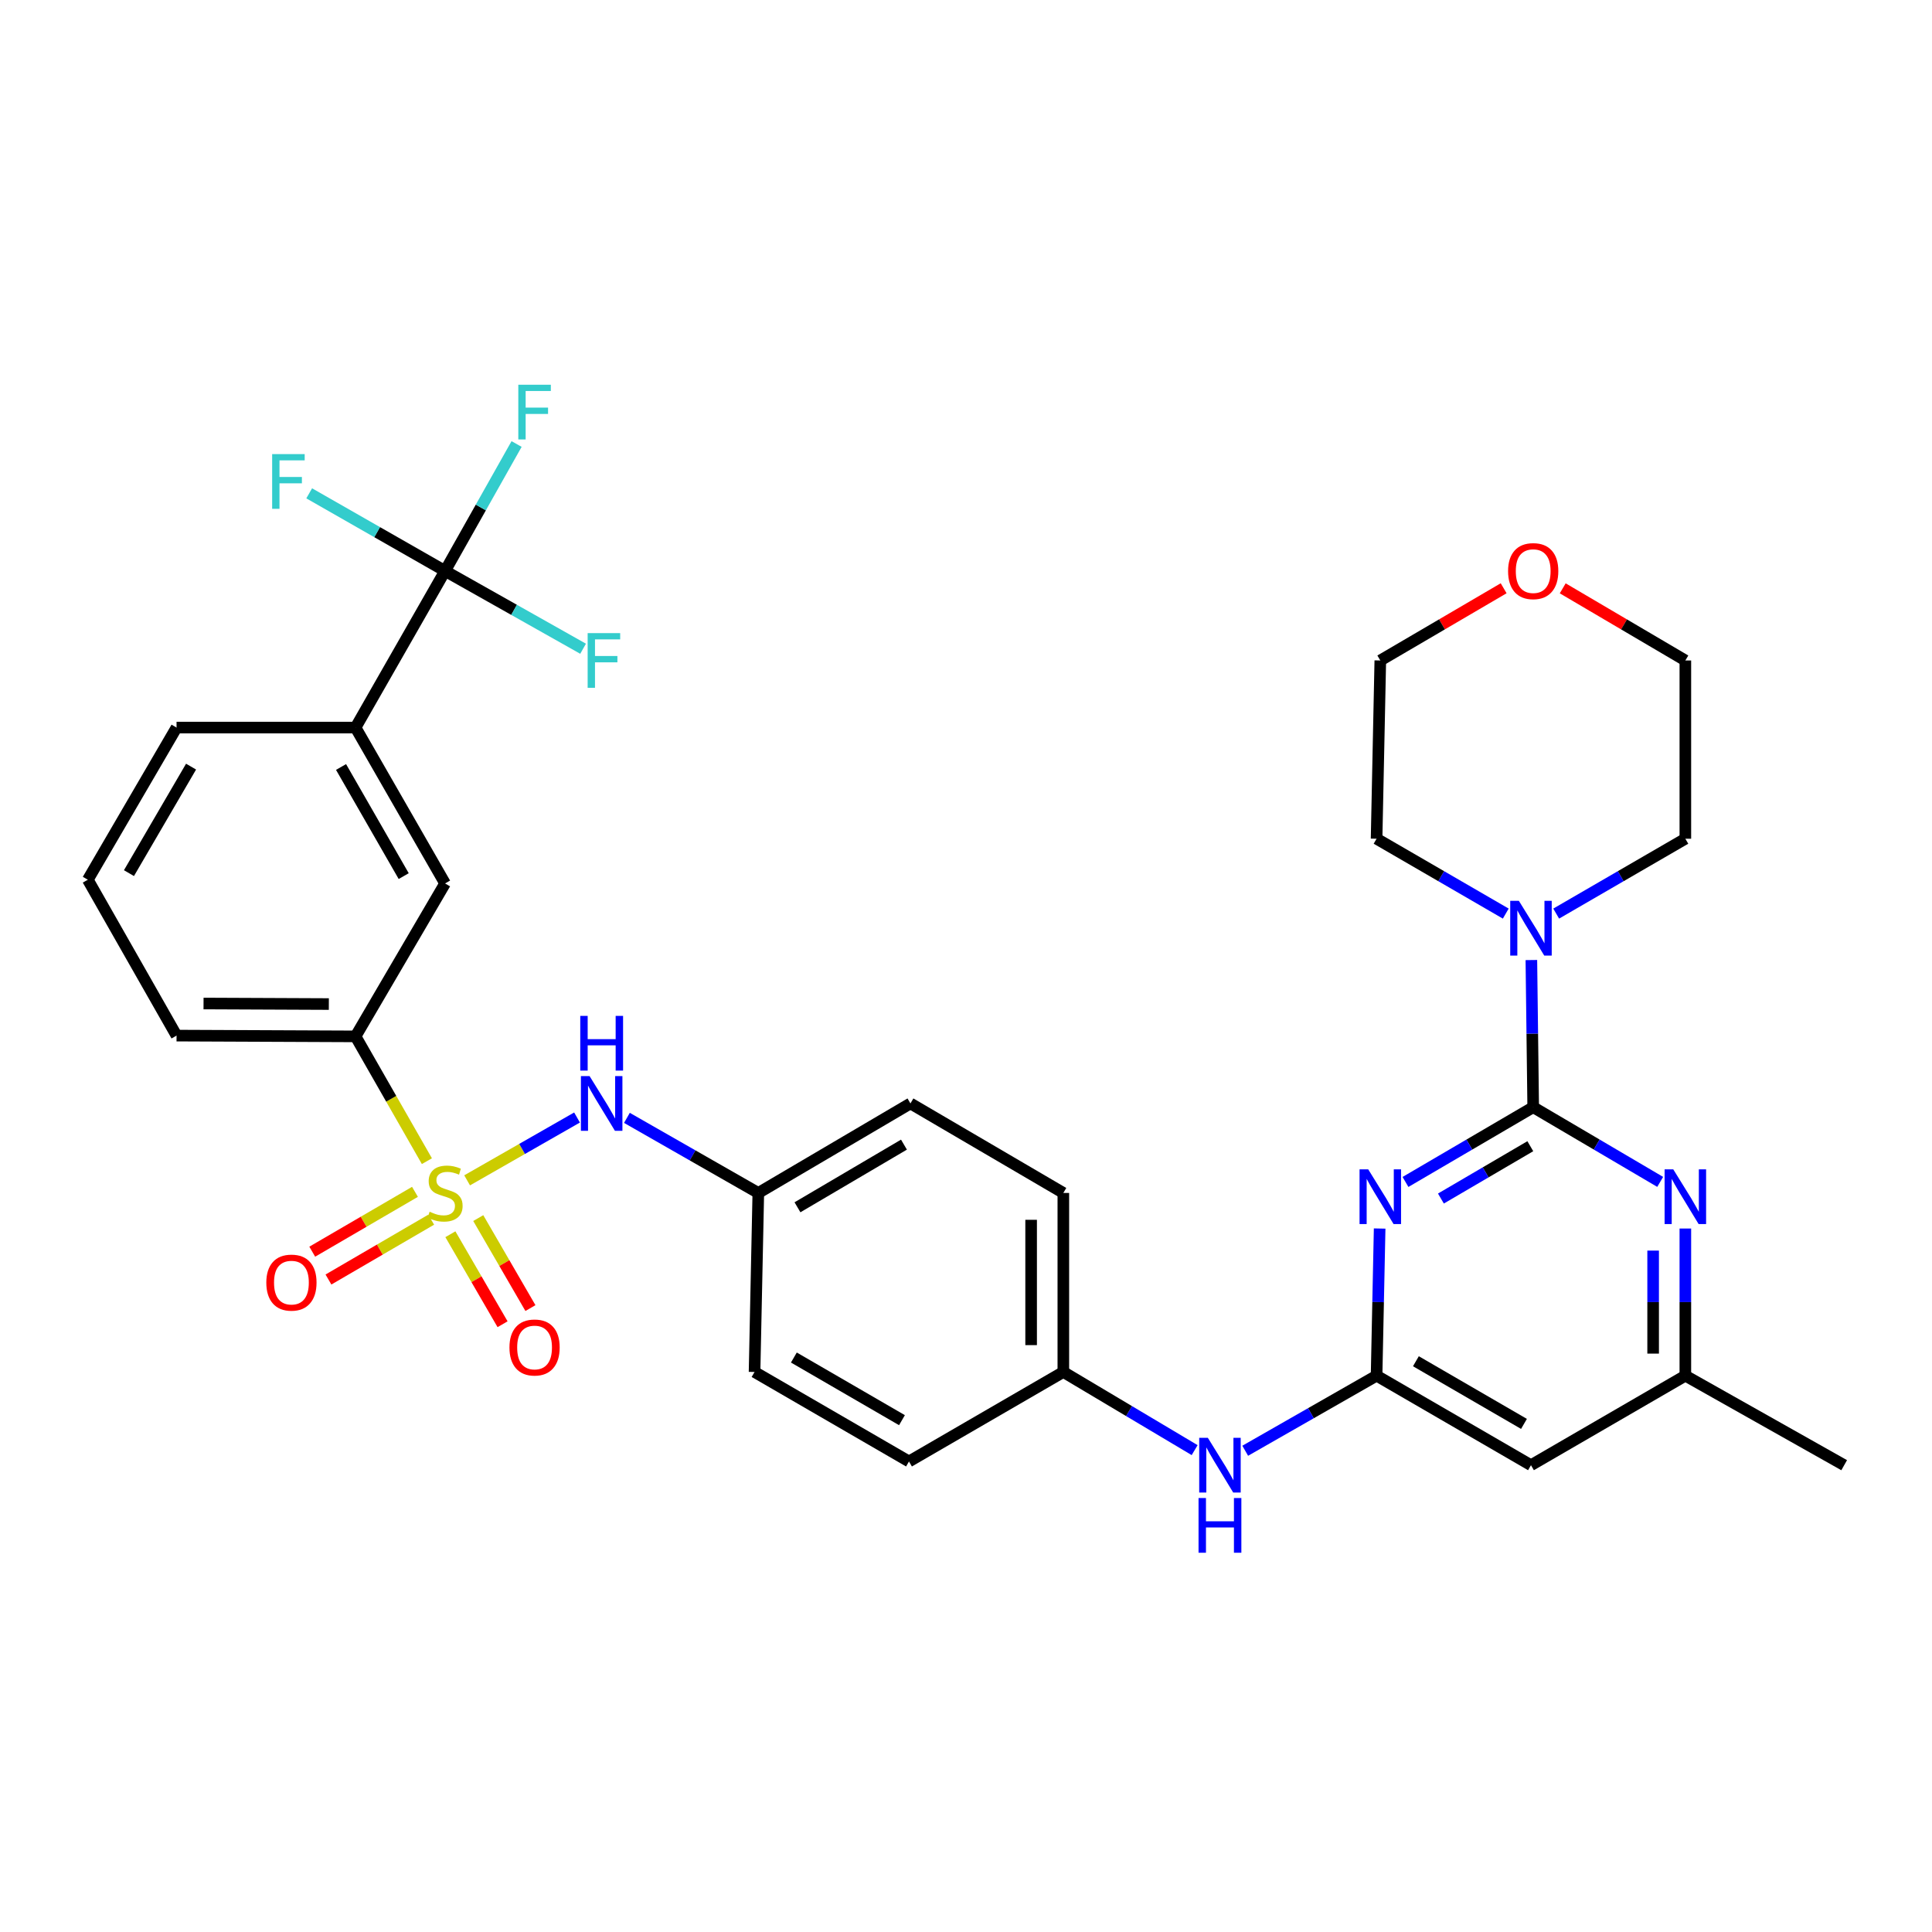 <?xml version='1.0' encoding='iso-8859-1'?>
<svg version='1.1' baseProfile='full'
              xmlns='http://www.w3.org/2000/svg'
                      xmlns:rdkit='http://www.rdkit.org/xml'
                      xmlns:xlink='http://www.w3.org/1999/xlink'
                  xml:space='preserve'
width='1000px' height='1000px' viewBox='0 0 1000 1000'>
<!-- END OF HEADER -->
<rect style='opacity:1.0;fill:#FFFFFF;stroke:none' width='1000' height='1000' x='0' y='0'> </rect>
<path class='bond-6' d='M 241.781,610.945 L 270.228,594.683' style='fill:none;fill-rule:evenodd;stroke:#CCCC00;stroke-width:6px;stroke-linecap:butt;stroke-linejoin:miter;stroke-opacity:1' />
<path class='bond-6' d='M 270.228,594.683 L 298.674,578.422' style='fill:none;fill-rule:evenodd;stroke:#0000FF;stroke-width:6px;stroke-linecap:butt;stroke-linejoin:miter;stroke-opacity:1' />
<path class='bond-7' d='M 220.96,601.016 L 202.496,568.721' style='fill:none;fill-rule:evenodd;stroke:#CCCC00;stroke-width:6px;stroke-linecap:butt;stroke-linejoin:miter;stroke-opacity:1' />
<path class='bond-7' d='M 202.496,568.721 L 184.032,536.426' style='fill:none;fill-rule:evenodd;stroke:#000000;stroke-width:6px;stroke-linecap:butt;stroke-linejoin:miter;stroke-opacity:1' />
<path class='bond-10' d='M 214.789,616.896 L 188.203,632.383' style='fill:none;fill-rule:evenodd;stroke:#CCCC00;stroke-width:6px;stroke-linecap:butt;stroke-linejoin:miter;stroke-opacity:1' />
<path class='bond-10' d='M 188.203,632.383 L 161.617,647.87' style='fill:none;fill-rule:evenodd;stroke:#FF0000;stroke-width:6px;stroke-linecap:butt;stroke-linejoin:miter;stroke-opacity:1' />
<path class='bond-10' d='M 223.182,631.304 L 196.596,646.791' style='fill:none;fill-rule:evenodd;stroke:#CCCC00;stroke-width:6px;stroke-linecap:butt;stroke-linejoin:miter;stroke-opacity:1' />
<path class='bond-10' d='M 196.596,646.791 L 170.01,662.278' style='fill:none;fill-rule:evenodd;stroke:#FF0000;stroke-width:6px;stroke-linecap:butt;stroke-linejoin:miter;stroke-opacity:1' />
<path class='bond-11' d='M 233.12,638.841 L 246.623,662.132' style='fill:none;fill-rule:evenodd;stroke:#CCCC00;stroke-width:6px;stroke-linecap:butt;stroke-linejoin:miter;stroke-opacity:1' />
<path class='bond-11' d='M 246.623,662.132 L 260.127,685.424' style='fill:none;fill-rule:evenodd;stroke:#FF0000;stroke-width:6px;stroke-linecap:butt;stroke-linejoin:miter;stroke-opacity:1' />
<path class='bond-11' d='M 247.545,630.478 L 261.048,653.769' style='fill:none;fill-rule:evenodd;stroke:#CCCC00;stroke-width:6px;stroke-linecap:butt;stroke-linejoin:miter;stroke-opacity:1' />
<path class='bond-11' d='M 261.048,653.769 L 274.551,677.061' style='fill:none;fill-rule:evenodd;stroke:#FF0000;stroke-width:6px;stroke-linecap:butt;stroke-linejoin:miter;stroke-opacity:1' />
<path class='bond-0' d='M 793.579,573.081 L 760.527,592.429' style='fill:none;fill-rule:evenodd;stroke:#000000;stroke-width:6px;stroke-linecap:butt;stroke-linejoin:miter;stroke-opacity:1' />
<path class='bond-0' d='M 760.527,592.429 L 727.476,611.777' style='fill:none;fill-rule:evenodd;stroke:#0000FF;stroke-width:6px;stroke-linecap:butt;stroke-linejoin:miter;stroke-opacity:1' />
<path class='bond-0' d='M 792.087,593.275 L 768.951,606.819' style='fill:none;fill-rule:evenodd;stroke:#000000;stroke-width:6px;stroke-linecap:butt;stroke-linejoin:miter;stroke-opacity:1' />
<path class='bond-0' d='M 768.951,606.819 L 745.815,620.362' style='fill:none;fill-rule:evenodd;stroke:#0000FF;stroke-width:6px;stroke-linecap:butt;stroke-linejoin:miter;stroke-opacity:1' />
<path class='bond-5' d='M 793.579,573.081 L 793.107,534.998' style='fill:none;fill-rule:evenodd;stroke:#000000;stroke-width:6px;stroke-linecap:butt;stroke-linejoin:miter;stroke-opacity:1' />
<path class='bond-5' d='M 793.107,534.998 L 792.634,496.916' style='fill:none;fill-rule:evenodd;stroke:#0000FF;stroke-width:6px;stroke-linecap:butt;stroke-linejoin:miter;stroke-opacity:1' />
<path class='bond-35' d='M 793.579,573.081 L 826.445,592.413' style='fill:none;fill-rule:evenodd;stroke:#000000;stroke-width:6px;stroke-linecap:butt;stroke-linejoin:miter;stroke-opacity:1' />
<path class='bond-35' d='M 826.445,592.413 L 859.31,611.745' style='fill:none;fill-rule:evenodd;stroke:#0000FF;stroke-width:6px;stroke-linecap:butt;stroke-linejoin:miter;stroke-opacity:1' />
<path class='bond-1' d='M 714.101,635.883 L 713.308,673.965' style='fill:none;fill-rule:evenodd;stroke:#0000FF;stroke-width:6px;stroke-linecap:butt;stroke-linejoin:miter;stroke-opacity:1' />
<path class='bond-1' d='M 713.308,673.965 L 712.516,712.047' style='fill:none;fill-rule:evenodd;stroke:#000000;stroke-width:6px;stroke-linecap:butt;stroke-linejoin:miter;stroke-opacity:1' />
<path class='bond-2' d='M 712.516,712.047 L 678.518,731.479' style='fill:none;fill-rule:evenodd;stroke:#000000;stroke-width:6px;stroke-linecap:butt;stroke-linejoin:miter;stroke-opacity:1' />
<path class='bond-2' d='M 678.518,731.479 L 644.519,750.91' style='fill:none;fill-rule:evenodd;stroke:#0000FF;stroke-width:6px;stroke-linecap:butt;stroke-linejoin:miter;stroke-opacity:1' />
<path class='bond-8' d='M 712.516,712.047 L 792.43,758.382' style='fill:none;fill-rule:evenodd;stroke:#000000;stroke-width:6px;stroke-linecap:butt;stroke-linejoin:miter;stroke-opacity:1' />
<path class='bond-8' d='M 732.867,704.573 L 788.807,737.007' style='fill:none;fill-rule:evenodd;stroke:#000000;stroke-width:6px;stroke-linecap:butt;stroke-linejoin:miter;stroke-opacity:1' />
<path class='bond-3' d='M 230.367,295.527 L 184.032,376.59' style='fill:none;fill-rule:evenodd;stroke:#000000;stroke-width:6px;stroke-linecap:butt;stroke-linejoin:miter;stroke-opacity:1' />
<path class='bond-15' d='M 230.367,295.527 L 248.876,262.672' style='fill:none;fill-rule:evenodd;stroke:#000000;stroke-width:6px;stroke-linecap:butt;stroke-linejoin:miter;stroke-opacity:1' />
<path class='bond-15' d='M 248.876,262.672 L 267.385,229.818' style='fill:none;fill-rule:evenodd;stroke:#33CCCC;stroke-width:6px;stroke-linecap:butt;stroke-linejoin:miter;stroke-opacity:1' />
<path class='bond-16' d='M 230.367,295.527 L 195.203,275.437' style='fill:none;fill-rule:evenodd;stroke:#000000;stroke-width:6px;stroke-linecap:butt;stroke-linejoin:miter;stroke-opacity:1' />
<path class='bond-16' d='M 195.203,275.437 L 160.04,255.347' style='fill:none;fill-rule:evenodd;stroke:#33CCCC;stroke-width:6px;stroke-linecap:butt;stroke-linejoin:miter;stroke-opacity:1' />
<path class='bond-17' d='M 230.367,295.527 L 266.087,315.657' style='fill:none;fill-rule:evenodd;stroke:#000000;stroke-width:6px;stroke-linecap:butt;stroke-linejoin:miter;stroke-opacity:1' />
<path class='bond-17' d='M 266.087,315.657 L 301.807,335.787' style='fill:none;fill-rule:evenodd;stroke:#33CCCC;stroke-width:6px;stroke-linecap:butt;stroke-linejoin:miter;stroke-opacity:1' />
<path class='bond-4' d='M 872.335,635.882 L 872.335,673.965' style='fill:none;fill-rule:evenodd;stroke:#0000FF;stroke-width:6px;stroke-linecap:butt;stroke-linejoin:miter;stroke-opacity:1' />
<path class='bond-4' d='M 872.335,673.965 L 872.335,712.047' style='fill:none;fill-rule:evenodd;stroke:#000000;stroke-width:6px;stroke-linecap:butt;stroke-linejoin:miter;stroke-opacity:1' />
<path class='bond-4' d='M 855.661,647.307 L 855.661,673.965' style='fill:none;fill-rule:evenodd;stroke:#0000FF;stroke-width:6px;stroke-linecap:butt;stroke-linejoin:miter;stroke-opacity:1' />
<path class='bond-4' d='M 855.661,673.965 L 855.661,700.623' style='fill:none;fill-rule:evenodd;stroke:#000000;stroke-width:6px;stroke-linecap:butt;stroke-linejoin:miter;stroke-opacity:1' />
<path class='bond-25' d='M 805.479,472.876 L 838.907,453.5' style='fill:none;fill-rule:evenodd;stroke:#0000FF;stroke-width:6px;stroke-linecap:butt;stroke-linejoin:miter;stroke-opacity:1' />
<path class='bond-25' d='M 838.907,453.5 L 872.335,434.124' style='fill:none;fill-rule:evenodd;stroke:#000000;stroke-width:6px;stroke-linecap:butt;stroke-linejoin:miter;stroke-opacity:1' />
<path class='bond-26' d='M 779.381,472.877 L 745.949,453.5' style='fill:none;fill-rule:evenodd;stroke:#0000FF;stroke-width:6px;stroke-linecap:butt;stroke-linejoin:miter;stroke-opacity:1' />
<path class='bond-26' d='M 745.949,453.5 L 712.516,434.124' style='fill:none;fill-rule:evenodd;stroke:#000000;stroke-width:6px;stroke-linecap:butt;stroke-linejoin:miter;stroke-opacity:1' />
<path class='bond-19' d='M 324.494,578.607 L 358.497,598.039' style='fill:none;fill-rule:evenodd;stroke:#0000FF;stroke-width:6px;stroke-linecap:butt;stroke-linejoin:miter;stroke-opacity:1' />
<path class='bond-19' d='M 358.497,598.039 L 392.501,617.47' style='fill:none;fill-rule:evenodd;stroke:#000000;stroke-width:6px;stroke-linecap:butt;stroke-linejoin:miter;stroke-opacity:1' />
<path class='bond-12' d='M 184.032,536.426 L 230.367,457.272' style='fill:none;fill-rule:evenodd;stroke:#000000;stroke-width:6px;stroke-linecap:butt;stroke-linejoin:miter;stroke-opacity:1' />
<path class='bond-27' d='M 184.032,536.426 L 91.382,536.028' style='fill:none;fill-rule:evenodd;stroke:#000000;stroke-width:6px;stroke-linecap:butt;stroke-linejoin:miter;stroke-opacity:1' />
<path class='bond-27' d='M 170.206,519.693 L 105.351,519.414' style='fill:none;fill-rule:evenodd;stroke:#000000;stroke-width:6px;stroke-linecap:butt;stroke-linejoin:miter;stroke-opacity:1' />
<path class='bond-14' d='M 792.43,758.382 L 872.335,712.047' style='fill:none;fill-rule:evenodd;stroke:#000000;stroke-width:6px;stroke-linecap:butt;stroke-linejoin:miter;stroke-opacity:1' />
<path class='bond-9' d='M 184.032,376.59 L 230.367,457.272' style='fill:none;fill-rule:evenodd;stroke:#000000;stroke-width:6px;stroke-linecap:butt;stroke-linejoin:miter;stroke-opacity:1' />
<path class='bond-9' d='M 176.523,396.996 L 208.957,453.473' style='fill:none;fill-rule:evenodd;stroke:#000000;stroke-width:6px;stroke-linecap:butt;stroke-linejoin:miter;stroke-opacity:1' />
<path class='bond-33' d='M 184.032,376.59 L 91.382,376.59' style='fill:none;fill-rule:evenodd;stroke:#000000;stroke-width:6px;stroke-linecap:butt;stroke-linejoin:miter;stroke-opacity:1' />
<path class='bond-13' d='M 618.346,750.585 L 584.365,730.358' style='fill:none;fill-rule:evenodd;stroke:#0000FF;stroke-width:6px;stroke-linecap:butt;stroke-linejoin:miter;stroke-opacity:1' />
<path class='bond-13' d='M 584.365,730.358 L 550.383,710.13' style='fill:none;fill-rule:evenodd;stroke:#000000;stroke-width:6px;stroke-linecap:butt;stroke-linejoin:miter;stroke-opacity:1' />
<path class='bond-32' d='M 872.335,712.047 L 954.545,758.382' style='fill:none;fill-rule:evenodd;stroke:#000000;stroke-width:6px;stroke-linecap:butt;stroke-linejoin:miter;stroke-opacity:1' />
<path class='bond-18' d='M 778.286,304.481 L 746.365,323.172' style='fill:none;fill-rule:evenodd;stroke:#FF0000;stroke-width:6px;stroke-linecap:butt;stroke-linejoin:miter;stroke-opacity:1' />
<path class='bond-18' d='M 746.365,323.172 L 714.443,341.862' style='fill:none;fill-rule:evenodd;stroke:#000000;stroke-width:6px;stroke-linecap:butt;stroke-linejoin:miter;stroke-opacity:1' />
<path class='bond-36' d='M 808.863,304.52 L 840.599,323.191' style='fill:none;fill-rule:evenodd;stroke:#FF0000;stroke-width:6px;stroke-linecap:butt;stroke-linejoin:miter;stroke-opacity:1' />
<path class='bond-36' d='M 840.599,323.191 L 872.335,341.862' style='fill:none;fill-rule:evenodd;stroke:#000000;stroke-width:6px;stroke-linecap:butt;stroke-linejoin:miter;stroke-opacity:1' />
<path class='bond-21' d='M 392.501,617.47 L 471.247,571.136' style='fill:none;fill-rule:evenodd;stroke:#000000;stroke-width:6px;stroke-linecap:butt;stroke-linejoin:miter;stroke-opacity:1' />
<path class='bond-21' d='M 412.768,624.891 L 467.891,592.456' style='fill:none;fill-rule:evenodd;stroke:#000000;stroke-width:6px;stroke-linecap:butt;stroke-linejoin:miter;stroke-opacity:1' />
<path class='bond-22' d='M 392.501,617.47 L 390.555,710.13' style='fill:none;fill-rule:evenodd;stroke:#000000;stroke-width:6px;stroke-linecap:butt;stroke-linejoin:miter;stroke-opacity:1' />
<path class='bond-20' d='M 550.383,710.13 L 470.487,756.455' style='fill:none;fill-rule:evenodd;stroke:#000000;stroke-width:6px;stroke-linecap:butt;stroke-linejoin:miter;stroke-opacity:1' />
<path class='bond-34' d='M 550.383,710.13 L 550.383,617.47' style='fill:none;fill-rule:evenodd;stroke:#000000;stroke-width:6px;stroke-linecap:butt;stroke-linejoin:miter;stroke-opacity:1' />
<path class='bond-34' d='M 533.709,696.231 L 533.709,631.369' style='fill:none;fill-rule:evenodd;stroke:#000000;stroke-width:6px;stroke-linecap:butt;stroke-linejoin:miter;stroke-opacity:1' />
<path class='bond-23' d='M 471.247,571.136 L 550.383,617.47' style='fill:none;fill-rule:evenodd;stroke:#000000;stroke-width:6px;stroke-linecap:butt;stroke-linejoin:miter;stroke-opacity:1' />
<path class='bond-24' d='M 390.555,710.13 L 470.487,756.455' style='fill:none;fill-rule:evenodd;stroke:#000000;stroke-width:6px;stroke-linecap:butt;stroke-linejoin:miter;stroke-opacity:1' />
<path class='bond-24' d='M 410.906,702.653 L 466.858,735.08' style='fill:none;fill-rule:evenodd;stroke:#000000;stroke-width:6px;stroke-linecap:butt;stroke-linejoin:miter;stroke-opacity:1' />
<path class='bond-30' d='M 872.335,434.124 L 872.335,341.862' style='fill:none;fill-rule:evenodd;stroke:#000000;stroke-width:6px;stroke-linecap:butt;stroke-linejoin:miter;stroke-opacity:1' />
<path class='bond-31' d='M 712.516,434.124 L 714.443,341.862' style='fill:none;fill-rule:evenodd;stroke:#000000;stroke-width:6px;stroke-linecap:butt;stroke-linejoin:miter;stroke-opacity:1' />
<path class='bond-29' d='M 91.382,536.028 L 45.455,455.346' style='fill:none;fill-rule:evenodd;stroke:#000000;stroke-width:6px;stroke-linecap:butt;stroke-linejoin:miter;stroke-opacity:1' />
<path class='bond-28' d='M 91.382,376.59 L 45.455,455.346' style='fill:none;fill-rule:evenodd;stroke:#000000;stroke-width:6px;stroke-linecap:butt;stroke-linejoin:miter;stroke-opacity:1' />
<path class='bond-28' d='M 98.896,396.803 L 66.747,451.932' style='fill:none;fill-rule:evenodd;stroke:#000000;stroke-width:6px;stroke-linecap:butt;stroke-linejoin:miter;stroke-opacity:1' />
<path  class='atom-0' d='M 222.367 627.19
Q 222.687 627.31, 224.007 627.87
Q 225.327 628.43, 226.767 628.79
Q 228.247 629.11, 229.687 629.11
Q 232.367 629.11, 233.927 627.83
Q 235.487 626.51, 235.487 624.23
Q 235.487 622.67, 234.687 621.71
Q 233.927 620.75, 232.727 620.23
Q 231.527 619.71, 229.527 619.11
Q 227.007 618.35, 225.487 617.63
Q 224.007 616.91, 222.927 615.39
Q 221.887 613.87, 221.887 611.31
Q 221.887 607.75, 224.287 605.55
Q 226.727 603.35, 231.527 603.35
Q 234.807 603.35, 238.527 604.91
L 237.607 607.99
Q 234.207 606.59, 231.647 606.59
Q 228.887 606.59, 227.367 607.75
Q 225.847 608.87, 225.887 610.83
Q 225.887 612.35, 226.647 613.27
Q 227.447 614.19, 228.567 614.71
Q 229.727 615.23, 231.647 615.83
Q 234.207 616.63, 235.727 617.43
Q 237.247 618.23, 238.327 619.87
Q 239.447 621.47, 239.447 624.23
Q 239.447 628.15, 236.807 630.27
Q 234.207 632.35, 229.847 632.35
Q 227.327 632.35, 225.407 631.79
Q 223.527 631.27, 221.287 630.35
L 222.367 627.19
' fill='#CCCC00'/>
<path  class='atom-2' d='M 708.183 605.246
L 717.463 620.246
Q 718.383 621.726, 719.863 624.406
Q 721.343 627.086, 721.423 627.246
L 721.423 605.246
L 725.183 605.246
L 725.183 633.566
L 721.303 633.566
L 711.343 617.166
Q 710.183 615.246, 708.943 613.046
Q 707.743 610.846, 707.383 610.166
L 707.383 633.566
L 703.703 633.566
L 703.703 605.246
L 708.183 605.246
' fill='#0000FF'/>
<path  class='atom-5' d='M 866.075 605.246
L 875.355 620.246
Q 876.275 621.726, 877.755 624.406
Q 879.235 627.086, 879.315 627.246
L 879.315 605.246
L 883.075 605.246
L 883.075 633.566
L 879.195 633.566
L 869.235 617.166
Q 868.075 615.246, 866.835 613.046
Q 865.635 610.846, 865.275 610.166
L 865.275 633.566
L 861.595 633.566
L 861.595 605.246
L 866.075 605.246
' fill='#0000FF'/>
<path  class='atom-6' d='M 786.17 466.28
L 795.45 481.28
Q 796.37 482.76, 797.85 485.44
Q 799.33 488.12, 799.41 488.28
L 799.41 466.28
L 803.17 466.28
L 803.17 494.6
L 799.29 494.6
L 789.33 478.2
Q 788.17 476.28, 786.93 474.08
Q 785.73 471.88, 785.37 471.2
L 785.37 494.6
L 781.69 494.6
L 781.69 466.28
L 786.17 466.28
' fill='#0000FF'/>
<path  class='atom-7' d='M 305.16 556.976
L 314.44 571.976
Q 315.36 573.456, 316.84 576.136
Q 318.32 578.816, 318.4 578.976
L 318.4 556.976
L 322.16 556.976
L 322.16 585.296
L 318.28 585.296
L 308.32 568.896
Q 307.16 566.976, 305.92 564.776
Q 304.72 562.576, 304.36 561.896
L 304.36 585.296
L 300.68 585.296
L 300.68 556.976
L 305.16 556.976
' fill='#0000FF'/>
<path  class='atom-7' d='M 300.34 525.824
L 304.18 525.824
L 304.18 537.864
L 318.66 537.864
L 318.66 525.824
L 322.5 525.824
L 322.5 554.144
L 318.66 554.144
L 318.66 541.064
L 304.18 541.064
L 304.18 554.144
L 300.34 554.144
L 300.34 525.824
' fill='#0000FF'/>
<path  class='atom-11' d='M 137.842 663.875
Q 137.842 657.075, 141.202 653.275
Q 144.562 649.475, 150.842 649.475
Q 157.122 649.475, 160.482 653.275
Q 163.842 657.075, 163.842 663.875
Q 163.842 670.755, 160.442 674.675
Q 157.042 678.555, 150.842 678.555
Q 144.602 678.555, 141.202 674.675
Q 137.842 670.795, 137.842 663.875
M 150.842 675.355
Q 155.162 675.355, 157.482 672.475
Q 159.842 669.555, 159.842 663.875
Q 159.842 658.315, 157.482 655.515
Q 155.162 652.675, 150.842 652.675
Q 146.522 652.675, 144.162 655.475
Q 141.842 658.275, 141.842 663.875
Q 141.842 669.595, 144.162 672.475
Q 146.522 675.355, 150.842 675.355
' fill='#FF0000'/>
<path  class='atom-12' d='M 263.692 697.455
Q 263.692 690.655, 267.052 686.855
Q 270.412 683.055, 276.692 683.055
Q 282.972 683.055, 286.332 686.855
Q 289.692 690.655, 289.692 697.455
Q 289.692 704.335, 286.292 708.255
Q 282.892 712.135, 276.692 712.135
Q 270.452 712.135, 267.052 708.255
Q 263.692 704.375, 263.692 697.455
M 276.692 708.935
Q 281.012 708.935, 283.332 706.055
Q 285.692 703.135, 285.692 697.455
Q 285.692 691.895, 283.332 689.095
Q 281.012 686.255, 276.692 686.255
Q 272.372 686.255, 270.012 689.055
Q 267.692 691.855, 267.692 697.455
Q 267.692 703.175, 270.012 706.055
Q 272.372 708.935, 276.692 708.935
' fill='#FF0000'/>
<path  class='atom-14' d='M 625.185 744.222
L 634.465 759.222
Q 635.385 760.702, 636.865 763.382
Q 638.345 766.062, 638.425 766.222
L 638.425 744.222
L 642.185 744.222
L 642.185 772.542
L 638.305 772.542
L 628.345 756.142
Q 627.185 754.222, 625.945 752.022
Q 624.745 749.822, 624.385 749.142
L 624.385 772.542
L 620.705 772.542
L 620.705 744.222
L 625.185 744.222
' fill='#0000FF'/>
<path  class='atom-14' d='M 620.365 775.374
L 624.205 775.374
L 624.205 787.414
L 638.685 787.414
L 638.685 775.374
L 642.525 775.374
L 642.525 803.694
L 638.685 803.694
L 638.685 790.614
L 624.205 790.614
L 624.205 803.694
L 620.365 803.694
L 620.365 775.374
' fill='#0000FF'/>
<path  class='atom-16' d='M 268.272 199.138
L 285.112 199.138
L 285.112 202.378
L 272.072 202.378
L 272.072 210.978
L 283.672 210.978
L 283.672 214.258
L 272.072 214.258
L 272.072 227.458
L 268.272 227.458
L 268.272 199.138
' fill='#33CCCC'/>
<path  class='atom-17' d='M 140.866 235.042
L 157.706 235.042
L 157.706 238.282
L 144.666 238.282
L 144.666 246.882
L 156.266 246.882
L 156.266 250.162
L 144.666 250.162
L 144.666 263.362
L 140.866 263.362
L 140.866 235.042
' fill='#33CCCC'/>
<path  class='atom-18' d='M 304.167 327.702
L 321.007 327.702
L 321.007 330.942
L 307.967 330.942
L 307.967 339.542
L 319.567 339.542
L 319.567 342.822
L 307.967 342.822
L 307.967 356.022
L 304.167 356.022
L 304.167 327.702
' fill='#33CCCC'/>
<path  class='atom-19' d='M 780.579 295.607
Q 780.579 288.807, 783.939 285.007
Q 787.299 281.207, 793.579 281.207
Q 799.859 281.207, 803.219 285.007
Q 806.579 288.807, 806.579 295.607
Q 806.579 302.487, 803.179 306.407
Q 799.779 310.287, 793.579 310.287
Q 787.339 310.287, 783.939 306.407
Q 780.579 302.527, 780.579 295.607
M 793.579 307.087
Q 797.899 307.087, 800.219 304.207
Q 802.579 301.287, 802.579 295.607
Q 802.579 290.047, 800.219 287.247
Q 797.899 284.407, 793.579 284.407
Q 789.259 284.407, 786.899 287.207
Q 784.579 290.007, 784.579 295.607
Q 784.579 301.327, 786.899 304.207
Q 789.259 307.087, 793.579 307.087
' fill='#FF0000'/>
</svg>

